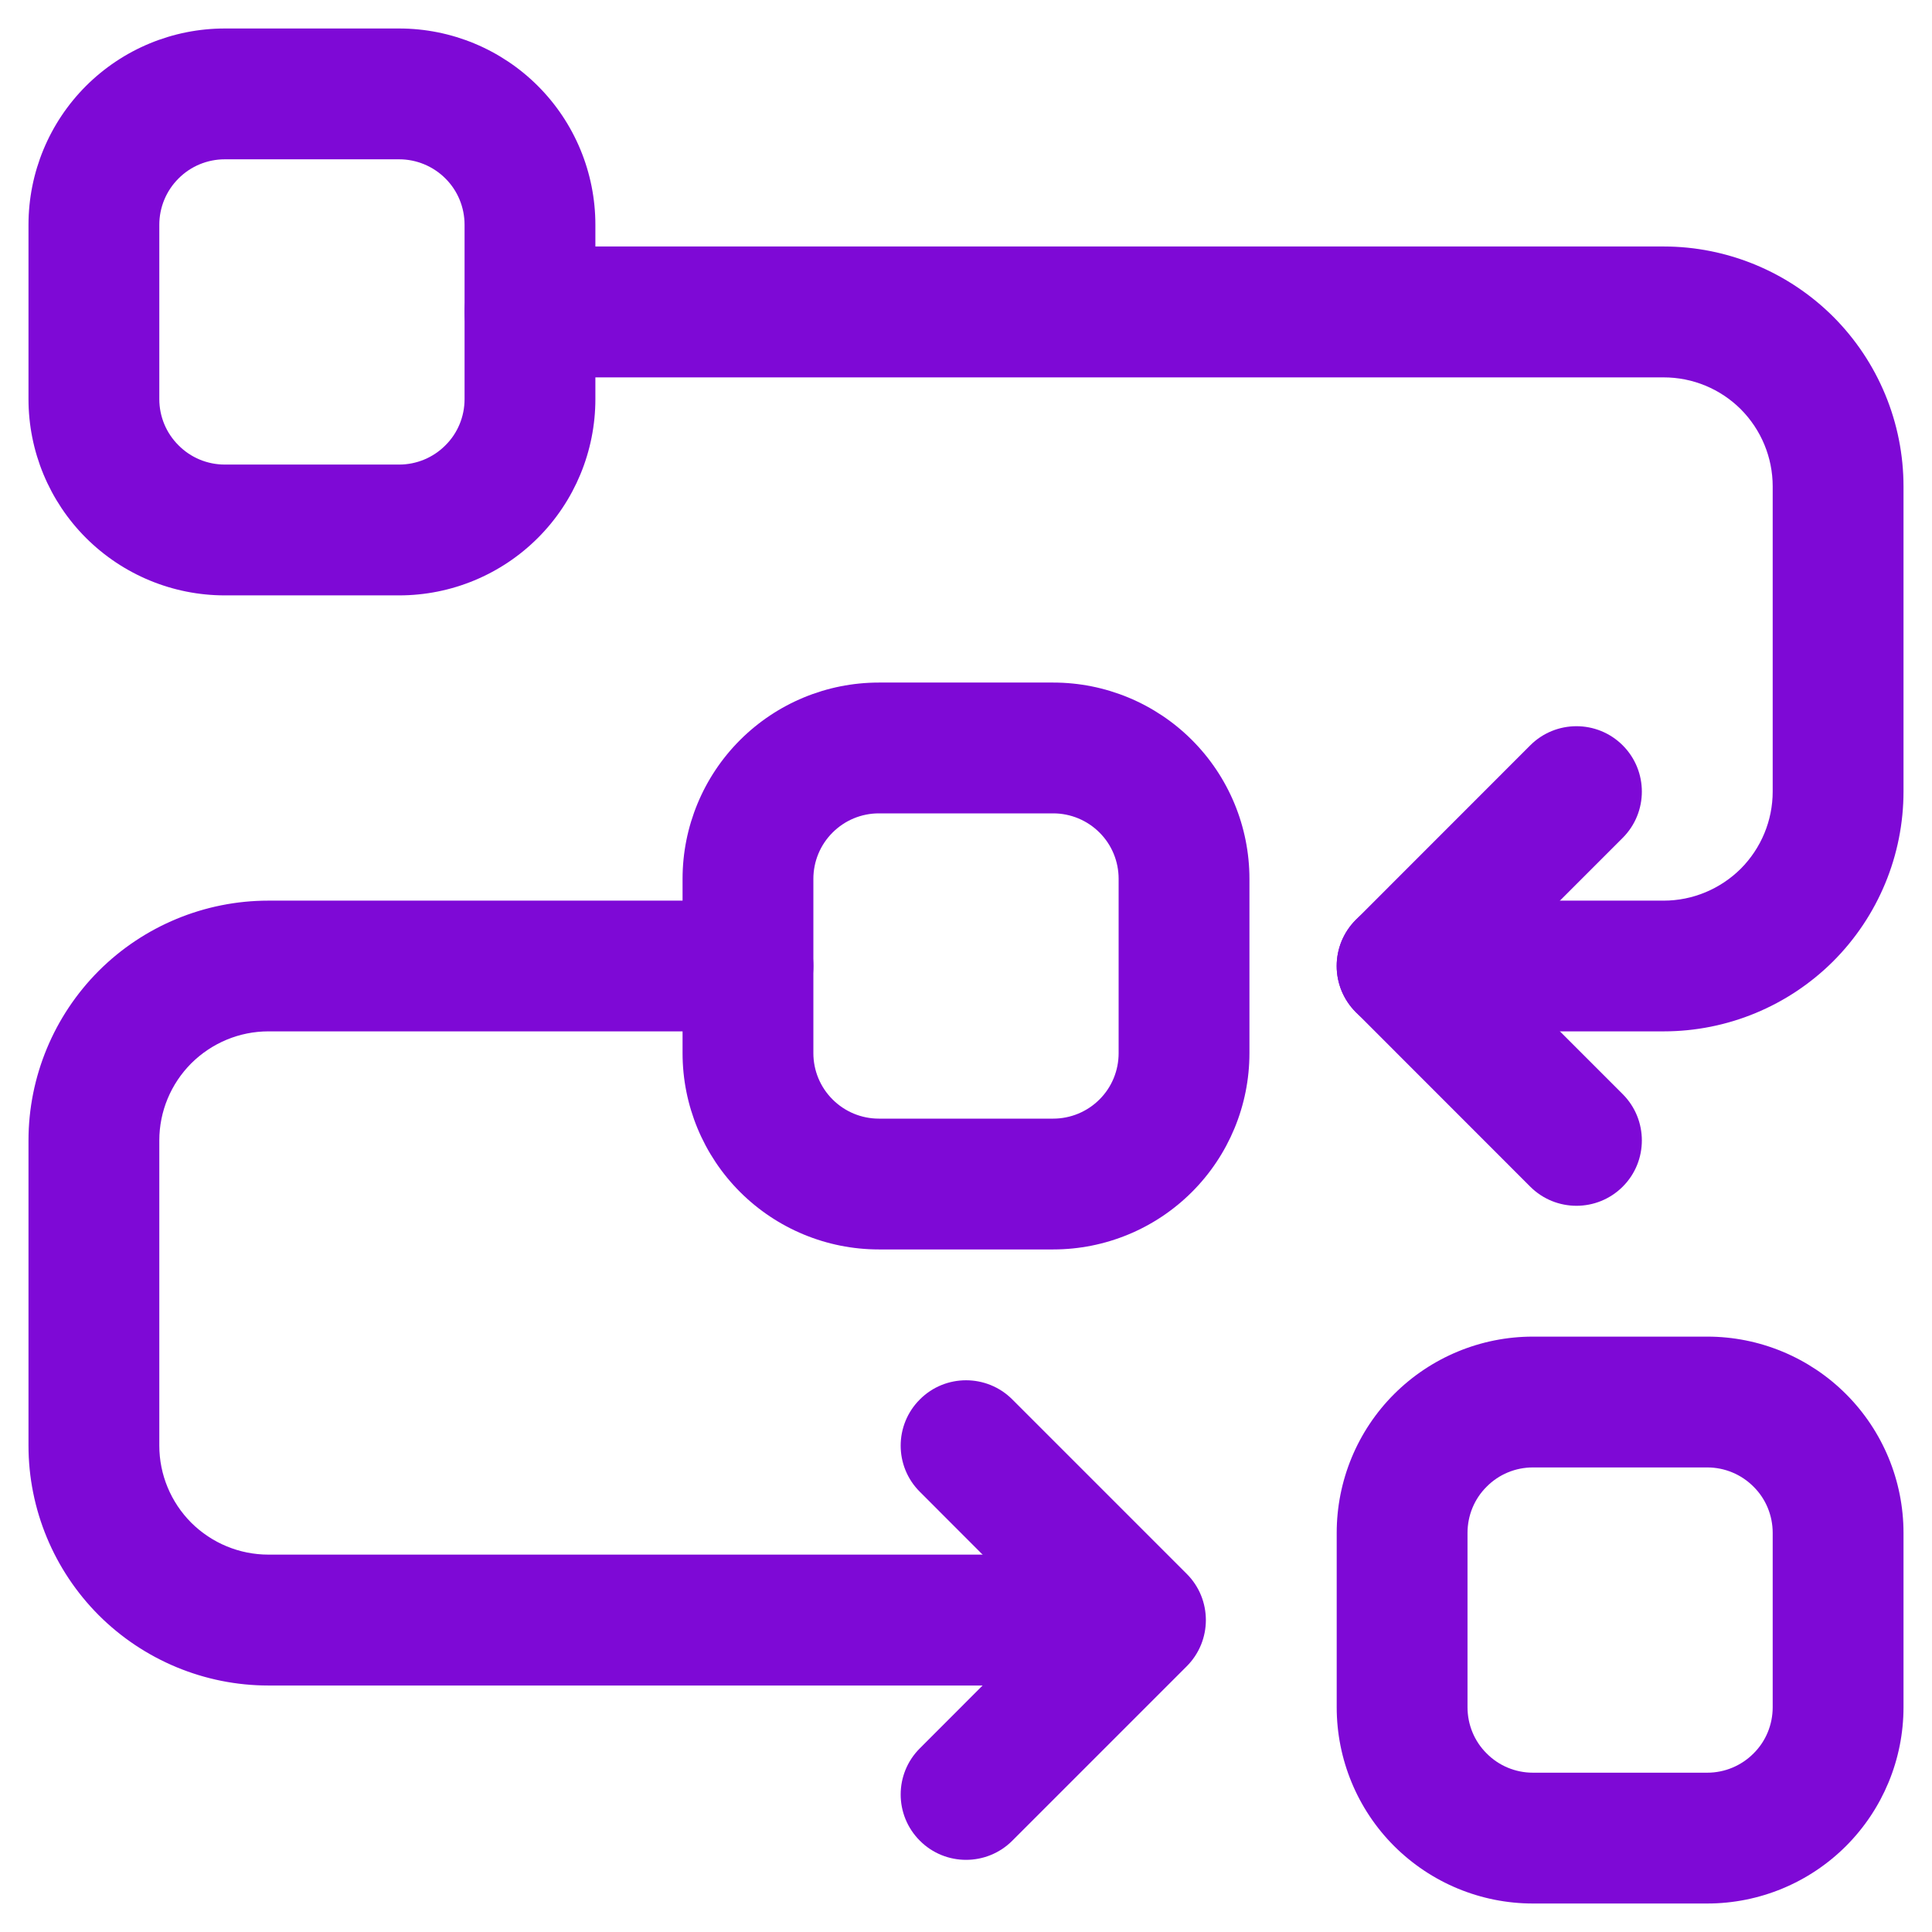 <svg width="24" height="24" viewBox="0 0 24 24" fill="none" xmlns="http://www.w3.org/2000/svg">
<path fill-rule="evenodd" clip-rule="evenodd" d="M8.479 10.917V13.083C8.479 13.73 8.736 14.35 9.193 14.807C9.651 15.264 10.27 15.521 10.917 15.521H13.084C13.73 15.521 14.35 15.264 14.807 14.807C15.264 14.35 15.521 13.73 15.521 13.083V10.917C15.521 10.27 15.264 9.65 14.807 9.193C14.35 8.736 13.73 8.479 13.084 8.479H10.917C10.27 8.479 9.651 8.736 9.193 9.193C8.736 9.65 8.479 10.27 8.479 10.917ZM10.104 10.917C10.104 10.701 10.19 10.494 10.343 10.342C10.495 10.19 10.701 10.104 10.917 10.104H13.084C13.299 10.104 13.506 10.19 13.658 10.342C13.811 10.494 13.896 10.701 13.896 10.917V13.083C13.896 13.299 13.811 13.506 13.658 13.658C13.506 13.81 13.299 13.896 13.084 13.896H10.917C10.701 13.896 10.495 13.81 10.343 13.658C10.19 13.506 10.104 13.299 10.104 13.083V10.917Z" fill="#7E09D6"/>
<path fill-rule="evenodd" clip-rule="evenodd" d="M0.354 2.792V4.958C0.354 5.605 0.611 6.225 1.068 6.682C1.526 7.139 2.145 7.396 2.792 7.396H4.959C5.605 7.396 6.225 7.139 6.682 6.682C7.139 6.225 7.396 5.605 7.396 4.958V2.792C7.396 2.145 7.139 1.525 6.682 1.068C6.225 0.611 5.605 0.354 4.959 0.354H2.792C2.145 0.354 1.526 0.611 1.068 1.068C0.611 1.525 0.354 2.145 0.354 2.792ZM1.979 2.792C1.979 2.576 2.065 2.369 2.218 2.217C2.369 2.065 2.576 1.979 2.792 1.979H4.959C5.174 1.979 5.381 2.065 5.533 2.217C5.686 2.369 5.771 2.576 5.771 2.792V4.958C5.771 5.174 5.686 5.381 5.533 5.532C5.381 5.685 5.174 5.771 4.959 5.771H2.792C2.576 5.771 2.369 5.685 2.218 5.532C2.065 5.381 1.979 5.174 1.979 4.958V2.792Z" fill="#7E09D6"/>
<path fill-rule="evenodd" clip-rule="evenodd" d="M16.605 19.042V21.208C16.605 21.855 16.861 22.475 17.318 22.932C17.776 23.389 18.395 23.646 19.042 23.646H21.209C21.855 23.646 22.475 23.389 22.932 22.932C23.389 22.475 23.646 21.855 23.646 21.208V19.042C23.646 18.395 23.389 17.775 22.932 17.318C22.475 16.861 21.855 16.604 21.209 16.604H19.042C18.395 16.604 17.776 16.861 17.318 17.318C16.861 17.775 16.605 18.395 16.605 19.042ZM18.23 19.042C18.23 18.826 18.315 18.619 18.468 18.468C18.619 18.315 18.826 18.229 19.042 18.229H21.209C21.424 18.229 21.631 18.315 21.783 18.468C21.936 18.619 22.021 18.826 22.021 19.042V21.208C22.021 21.424 21.936 21.631 21.783 21.782C21.631 21.935 21.424 22.021 21.209 22.021H19.042C18.826 22.021 18.619 21.935 18.468 21.782C18.315 21.631 18.23 21.424 18.23 21.208V19.042Z" fill="#7E09D6"/>
<path fill-rule="evenodd" clip-rule="evenodd" d="M6.584 4.688H20.667C21.027 4.688 21.37 4.83 21.625 5.084C21.878 5.339 22.021 5.682 22.021 6.042V9.833C22.021 10.193 21.878 10.536 21.625 10.791C21.37 11.044 21.027 11.188 20.667 11.188H17.417C16.969 11.188 16.605 11.552 16.605 12C16.605 12.448 16.969 12.812 17.417 12.812H20.667C21.457 12.812 22.215 12.498 22.774 11.94C23.332 11.381 23.646 10.623 23.646 9.833C23.646 8.66 23.646 7.215 23.646 6.042C23.646 5.252 23.332 4.494 22.774 3.935C22.215 3.377 21.457 3.062 20.667 3.062C16.243 3.062 6.584 3.062 6.584 3.062C6.135 3.062 5.771 3.426 5.771 3.875C5.771 4.324 6.135 4.688 6.584 4.688Z" fill="#7E09D6"/>
<path fill-rule="evenodd" clip-rule="evenodd" d="M13.084 19.312H3.334C2.974 19.312 2.631 19.169 2.376 18.916C2.122 18.661 1.979 18.318 1.979 17.958C1.979 16.785 1.979 15.34 1.979 14.167C1.979 13.807 2.122 13.464 2.376 13.209C2.631 12.956 2.974 12.812 3.334 12.812H9.292C9.74 12.812 10.104 12.448 10.104 12C10.104 11.552 9.74 11.188 9.292 11.188H3.334C2.544 11.188 1.786 11.502 1.227 12.06C0.669 12.619 0.354 13.377 0.354 14.167V17.958C0.354 18.748 0.669 19.506 1.227 20.065C1.786 20.623 2.544 20.938 3.334 20.938H13.084C13.532 20.938 13.896 20.573 13.896 20.125C13.896 19.677 13.532 19.312 13.084 19.312Z" fill="#7E09D6"/>
<path fill-rule="evenodd" clip-rule="evenodd" d="M20.158 13.592L18.566 12L20.158 10.408C20.475 10.091 20.475 9.576 20.158 9.259C19.841 8.942 19.326 8.942 19.009 9.259L16.843 11.426C16.525 11.743 16.525 12.257 16.843 12.574L19.009 14.741C19.326 15.058 19.841 15.058 20.158 14.741C20.475 14.425 20.475 13.909 20.158 13.592Z" fill="#7E09D6"/>
<path fill-rule="evenodd" clip-rule="evenodd" d="M12.575 22.866L14.742 20.699C15.059 20.382 15.059 19.868 14.742 19.551L12.575 17.384C12.258 17.067 11.743 17.067 11.427 17.384C11.109 17.701 11.109 18.216 11.427 18.532L13.018 20.125L11.427 21.718C11.109 22.034 11.109 22.549 11.427 22.866C11.743 23.183 12.258 23.183 12.575 22.866Z" fill="#7E09D6"/>
</svg>
